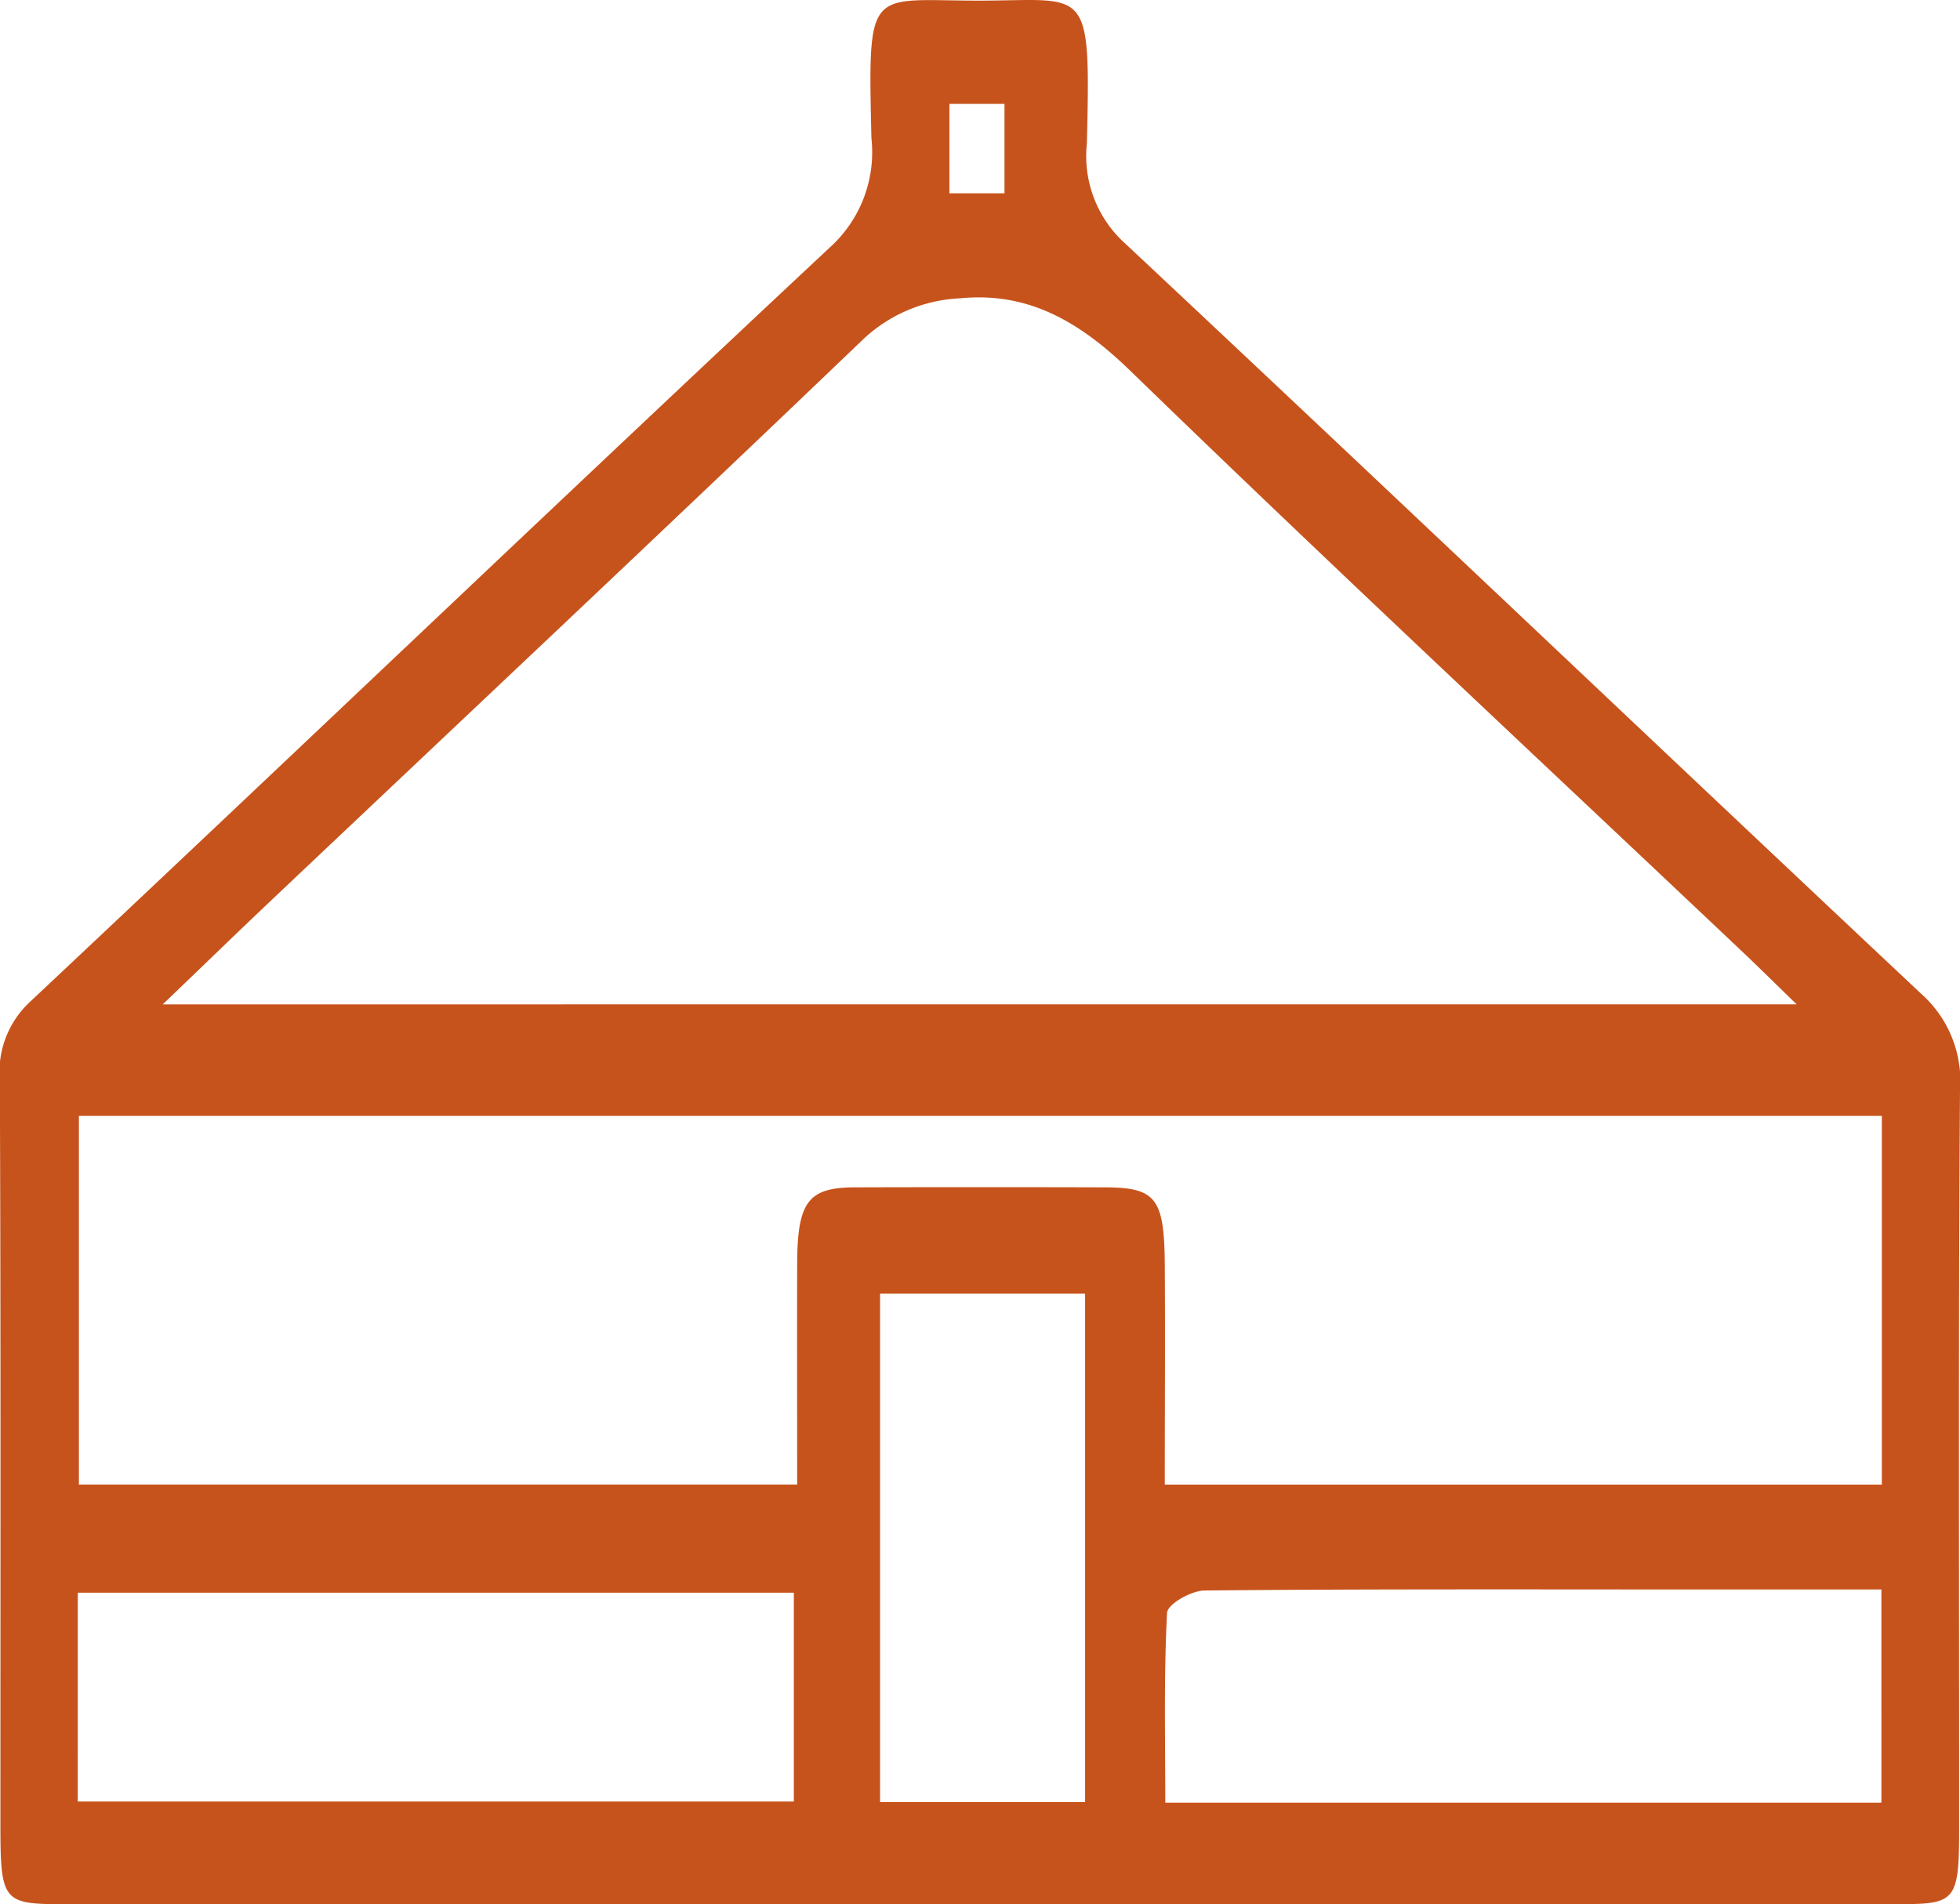 <svg xmlns="http://www.w3.org/2000/svg" xmlns:xlink="http://www.w3.org/1999/xlink" width="72.465" height="70.414" viewBox="0 0 72.465 70.414">
  <defs>
    <clipPath id="clip-path">
      <path id="Tracciato_1193" data-name="Tracciato 1193" d="M0,31.05H72.465V-39.364H0Z" transform="translate(0 39.364)" fill="#c7531c"/>
    </clipPath>
  </defs>
  <g id="Raggruppa_1444" data-name="Raggruppa 1444" transform="translate(0 39.364)">
    <g id="Raggruppa_1443" data-name="Raggruppa 1443" transform="translate(0 -39.364)" clip-path="url(#clip-path)">
      <g id="Raggruppa_1442" data-name="Raggruppa 1442" transform="translate(0 0)">
        <path id="Tracciato_1192" data-name="Tracciato 1192" d="M10.1,31.05q-16.937,0-33.875,0c-2.27,0-2.348-.1-2.348-3,0-9.151.017-18.3-.021-27.458A3.537,3.537,0,0,1-25.005-2.34C-15.149-11.6-5.346-20.963,4.527-30.2A4.742,4.742,0,0,0,6.08-34.255c-.129-5.7-.13-5.086,3.971-5.086,4.041,0,4.138-.671,3.995,5.281a4.351,4.351,0,0,0,1.434,3.717c9.825,9.207,19.6,18.507,29.415,27.73A4.317,4.317,0,0,1,46.327.959c-.064,9.087-.029,18.174-.032,27.261,0,2.678-.114,2.828-2.162,2.828q-17.014.005-34.028,0M40.287-2.225c-.862-.837-1.413-1.385-1.973-1.914C30.744-11.3,23.131-18.394,15.629-25.674c-1.936-1.878-3.833-2.9-6.281-2.658a5.585,5.585,0,0,0-3.631,1.571c-7.21,6.907-14.469,13.727-21.71,20.58-1.285,1.216-2.56,2.452-4.128,3.957ZM43.437,1.9H-23.221V15.532H3.335c0-2.8-.008-5.486,0-8.171.008-2.284.409-2.814,2.131-2.819q4.6-.013,9.2,0c1.927,0,2.241.381,2.26,2.837.019,2.683,0,5.368,0,8.155H43.437Zm-66.7,25.354H3.212V19.532H-23.262Zm66.683-7.842H36.313c-5.973,0-11.946-.02-17.919.038-.484.005-1.367.5-1.384.83-.121,2.331-.065,4.676-.065,7.016H43.421ZM13.98,8.474H6.4v18.8H13.98ZM8.964-32.216H11v-3.306H8.964Z" transform="translate(26.138 39.364)" fill="#c7531c"/>
      </g>
    </g>
  </g>
</svg>
